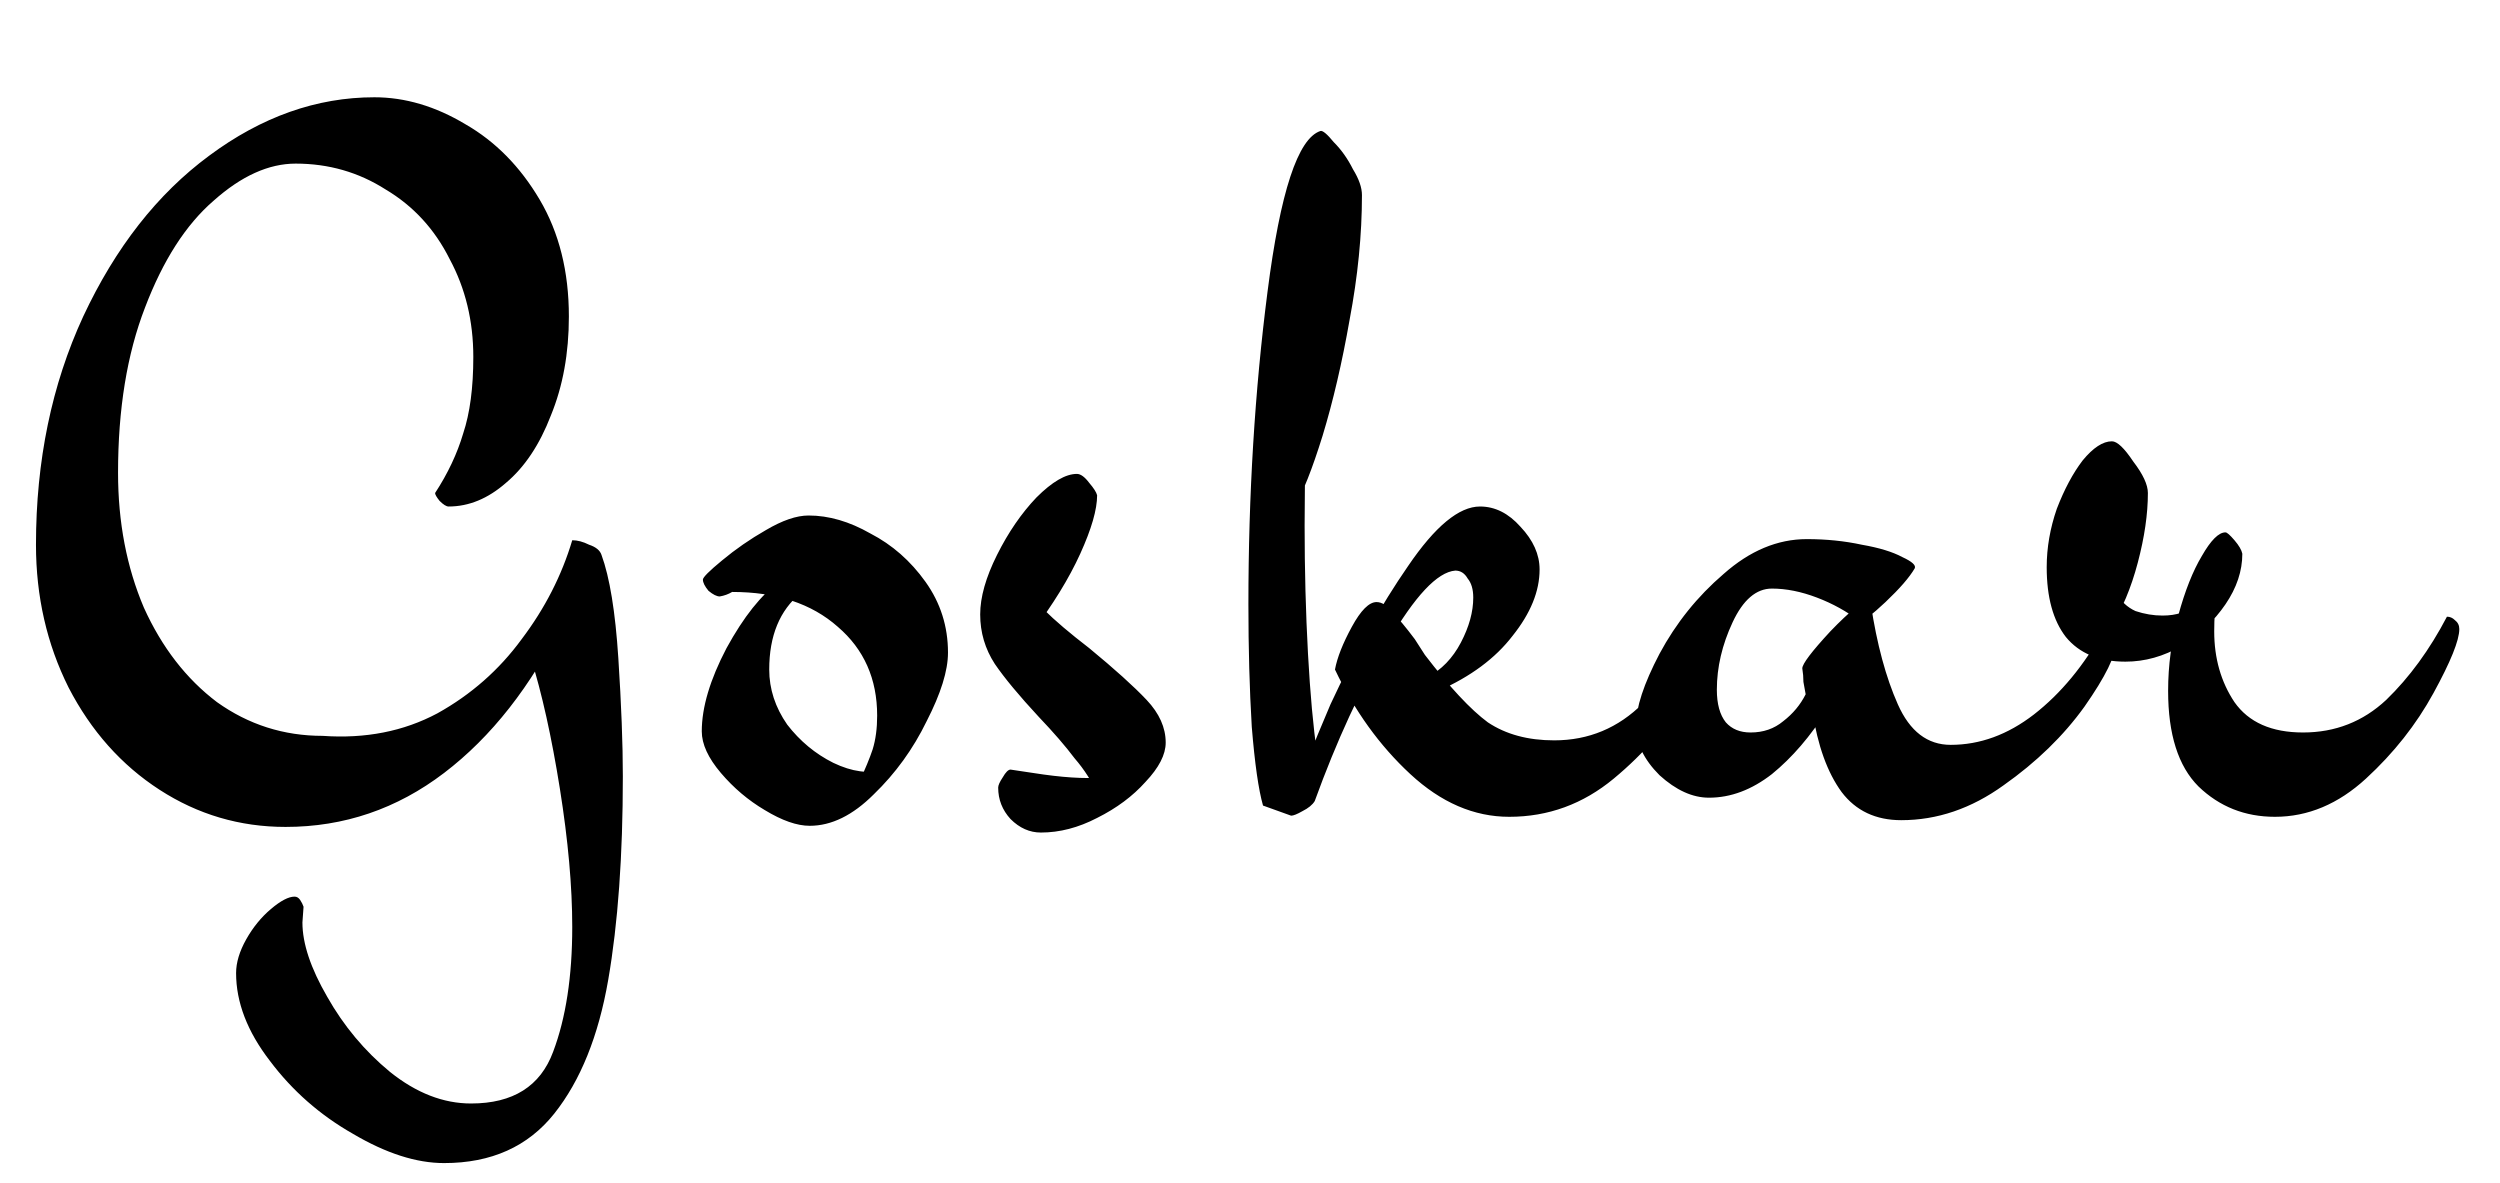 <svg width="169" height="80" viewBox="0 0 169 80" fill="none" xmlns="http://www.w3.org/2000/svg">
<path d="M30.02 78.624C28.145 78.624 26.093 77.965 23.864 76.648C21.635 75.381 19.76 73.735 18.24 71.708C16.72 69.732 15.96 67.756 15.96 65.78C15.96 65.071 16.188 64.311 16.644 63.5C17.1 62.689 17.657 62.005 18.316 61.448C18.975 60.891 19.507 60.612 19.912 60.612C20.064 60.612 20.191 60.688 20.292 60.84C20.393 60.992 20.469 61.144 20.52 61.296L20.444 62.36C20.444 63.779 21.001 65.451 22.116 67.376C23.231 69.352 24.649 71.049 26.372 72.468C28.145 73.887 29.969 74.596 31.844 74.596C34.681 74.596 36.531 73.431 37.392 71.1C38.253 68.82 38.684 66.008 38.684 62.664C38.684 59.928 38.405 56.812 37.848 53.316C37.291 49.82 36.632 46.856 35.872 44.424L38.076 41.992C35.897 46.4 33.212 49.82 30.02 52.252C26.828 54.684 23.256 55.9 19.304 55.9C16.213 55.9 13.376 55.064 10.792 53.392C8.208 51.72 6.156 49.415 4.636 46.476C3.167 43.537 2.432 40.32 2.432 36.824C2.432 31.149 3.496 26.007 5.624 21.396C7.803 16.735 10.64 13.112 14.136 10.528C17.683 7.893 21.407 6.576 25.308 6.576C27.385 6.576 29.437 7.184 31.464 8.4C33.491 9.565 35.163 11.263 36.48 13.492C37.797 15.721 38.456 18.356 38.456 21.396C38.456 23.879 38.051 26.108 37.24 28.084C36.48 30.06 35.467 31.58 34.2 32.644C32.984 33.708 31.692 34.24 30.324 34.24C30.172 34.24 29.969 34.113 29.716 33.86C29.513 33.607 29.412 33.429 29.412 33.328C30.273 32.011 30.907 30.668 31.312 29.3C31.768 27.932 31.996 26.209 31.996 24.132C31.996 21.7 31.464 19.496 30.4 17.52C29.387 15.493 27.943 13.923 26.068 12.808C24.244 11.643 22.217 11.06 19.988 11.06C18.164 11.06 16.315 11.896 14.44 13.568C12.565 15.189 11.02 17.596 9.804 20.788C8.588 23.929 7.98 27.653 7.98 31.96C7.98 35.304 8.563 38.344 9.728 41.08C10.944 43.765 12.591 45.893 14.668 47.464C16.796 48.984 19.177 49.744 21.812 49.744C24.7 49.947 27.284 49.44 29.564 48.224C31.844 46.957 33.744 45.285 35.264 43.208C36.835 41.131 37.975 38.901 38.684 36.52C39.039 36.52 39.419 36.621 39.824 36.824C40.28 36.976 40.559 37.204 40.66 37.508C41.217 39.028 41.597 41.359 41.8 44.5C42.003 47.641 42.104 50.301 42.104 52.48C42.104 57.851 41.775 62.436 41.116 66.236C40.457 70.036 39.241 73.051 37.468 75.28C35.695 77.509 33.212 78.624 30.02 78.624ZM54.736 55.824C53.875 55.824 52.861 55.469 51.696 54.76C50.581 54.101 49.593 53.265 48.732 52.252C47.871 51.239 47.44 50.301 47.44 49.44C47.44 47.819 47.997 45.944 49.112 43.816C50.277 41.688 51.468 40.193 52.684 39.332L54.128 40.092C52.709 41.257 52 42.98 52 45.26C52 46.577 52.405 47.819 53.216 48.984C54.077 50.099 55.116 50.96 56.332 51.568C57.599 52.176 58.739 52.328 59.752 52.024L57.776 53.24L58.08 52.86C58.485 51.999 58.789 51.264 58.992 50.656C59.195 49.997 59.296 49.237 59.296 48.376C59.296 45.893 58.409 43.892 56.636 42.372C54.863 40.801 52.481 40.016 49.492 40.016C49.239 40.168 48.96 40.269 48.656 40.32C48.453 40.32 48.2 40.193 47.896 39.94C47.643 39.636 47.516 39.383 47.516 39.18C47.516 39.028 47.947 38.597 48.808 37.888C49.72 37.128 50.708 36.444 51.772 35.836C52.887 35.177 53.849 34.848 54.66 34.848C56.028 34.848 57.421 35.253 58.84 36.064C60.309 36.824 61.551 37.913 62.564 39.332C63.577 40.751 64.084 42.347 64.084 44.12C64.084 45.336 63.603 46.881 62.64 48.756C61.728 50.631 60.537 52.277 59.068 53.696C57.649 55.115 56.205 55.824 54.736 55.824ZM70.365 56.28C69.605 56.28 68.921 55.976 68.313 55.368C67.756 54.76 67.477 54.051 67.477 53.24C67.477 53.088 67.579 52.86 67.781 52.556C67.984 52.201 68.161 52.024 68.313 52.024L69.833 52.252C71.759 52.556 73.304 52.657 74.469 52.556L74.241 53.772C73.836 52.86 73.304 52.024 72.645 51.264C72.037 50.453 71.227 49.516 70.213 48.452C68.896 47.033 67.908 45.843 67.249 44.88C66.591 43.867 66.261 42.752 66.261 41.536C66.261 40.371 66.641 39.028 67.401 37.508C68.161 35.988 69.048 34.696 70.061 33.632C71.125 32.568 72.037 32.036 72.797 32.036C73.051 32.036 73.329 32.239 73.633 32.644C73.937 32.999 74.115 33.277 74.165 33.48C74.165 34.443 73.785 35.76 73.025 37.432C72.265 39.104 71.176 40.877 69.757 42.752L69.073 39.028C69.377 39.788 69.884 40.523 70.593 41.232C71.303 41.941 72.316 42.803 73.633 43.816C75.356 45.235 76.648 46.4 77.509 47.312C78.371 48.224 78.801 49.187 78.801 50.2C78.801 51.011 78.345 51.897 77.433 52.86C76.572 53.823 75.483 54.633 74.165 55.292C72.899 55.951 71.632 56.28 70.365 56.28ZM85.38 54.456C85.076 53.392 84.823 51.619 84.62 49.136C84.468 46.603 84.392 43.841 84.392 40.852C84.392 33.455 84.823 26.412 85.684 19.724C86.545 12.985 87.736 9.363 89.256 8.856C89.408 8.805 89.712 9.059 90.168 9.616C90.675 10.123 91.105 10.731 91.46 11.44C91.865 12.099 92.068 12.681 92.068 13.188C92.068 15.873 91.789 18.685 91.232 21.624C90.725 24.512 90.117 27.121 89.408 29.452C88.699 31.732 88.065 33.328 87.508 34.24L86.976 25.424L88.496 24.968C88.293 28.464 88.192 31.985 88.192 35.532C88.192 38.521 88.268 41.409 88.42 44.196C88.572 46.932 88.775 49.161 89.028 50.884L88.344 51.492C88.8 50.327 89.332 49.035 89.94 47.616C91.612 44.019 93.36 40.903 95.184 38.268C97.008 35.583 98.629 34.24 100.048 34.24C101.061 34.24 101.973 34.696 102.784 35.608C103.645 36.52 104.076 37.483 104.076 38.496C104.076 39.965 103.468 41.46 102.252 42.98C101.087 44.5 99.415 45.741 97.236 46.704L96.476 45.792C97.439 45.285 98.199 44.5 98.756 43.436C99.313 42.372 99.592 41.359 99.592 40.396C99.592 39.839 99.465 39.408 99.212 39.104C99.009 38.749 98.731 38.572 98.376 38.572C97.16 38.673 95.64 40.295 93.816 43.436C91.992 46.527 90.345 50.099 88.876 54.152C88.724 54.405 88.445 54.633 88.04 54.836C87.685 55.039 87.432 55.14 87.28 55.14L85.38 54.456ZM102.024 55.216C99.643 55.216 97.413 54.253 95.336 52.328C93.259 50.403 91.561 48.047 90.244 45.26C90.396 44.449 90.776 43.487 91.384 42.372C91.992 41.257 92.549 40.7 93.056 40.7C93.411 40.7 93.765 40.928 94.12 41.384C94.525 41.789 95.032 42.397 95.64 43.208L96.324 44.272C97.996 46.451 99.415 47.971 100.58 48.832C101.796 49.643 103.291 50.048 105.064 50.048C107.395 50.048 109.396 49.212 111.068 47.54C112.791 45.868 114.083 43.917 114.944 41.688C115.197 41.688 115.4 41.764 115.552 41.916C115.704 42.068 115.78 42.271 115.78 42.524C115.78 43.335 115.172 44.804 113.956 46.932C112.791 49.009 111.169 50.909 109.092 52.632C107.015 54.355 104.659 55.216 102.024 55.216ZM128.523 55.444C126.8 55.444 125.458 54.811 124.495 53.544C123.532 52.227 122.874 50.403 122.519 48.072L123.507 47.996C122.392 49.769 121.151 51.213 119.783 52.328C118.415 53.392 116.996 53.924 115.527 53.924C114.412 53.924 113.298 53.417 112.183 52.404C111.119 51.34 110.587 50.225 110.587 49.06C110.587 47.844 111.119 46.223 112.183 44.196C113.298 42.119 114.742 40.32 116.515 38.8C118.288 37.229 120.163 36.444 122.139 36.444C123.456 36.444 124.698 36.571 125.863 36.824C127.028 37.027 127.94 37.305 128.599 37.66C129.258 37.964 129.536 38.217 129.435 38.42C129.08 39.028 128.422 39.788 127.459 40.7C126.547 41.561 125.964 41.992 125.711 41.992C124.85 41.333 123.887 40.801 122.823 40.396C121.759 39.991 120.746 39.788 119.783 39.788C118.719 39.788 117.832 40.548 117.123 42.068C116.414 43.588 116.059 45.108 116.059 46.628C116.059 47.591 116.262 48.325 116.667 48.832C117.072 49.288 117.63 49.516 118.339 49.516C119.2 49.516 119.935 49.263 120.543 48.756C121.202 48.249 121.708 47.641 122.063 46.932C122.012 46.628 121.962 46.349 121.911 46.096C121.911 45.792 121.886 45.488 121.835 45.184C121.835 44.88 122.468 44.044 123.735 42.676C125.052 41.308 125.939 40.599 126.395 40.548L126.471 40.852C126.876 43.537 127.484 45.792 128.295 47.616C129.106 49.44 130.296 50.352 131.867 50.352C133.843 50.352 135.718 49.668 137.491 48.3C139.315 46.881 140.886 44.981 142.203 42.6C142.406 42.6 142.583 42.676 142.735 42.828C142.938 42.98 143.039 43.183 143.039 43.436C143.039 44.297 142.33 45.741 140.911 47.768C139.492 49.744 137.668 51.517 135.439 53.088C133.26 54.659 130.955 55.444 128.523 55.444ZM153.785 55.216C151.759 55.216 150.036 54.532 148.617 53.164C147.249 51.796 146.565 49.643 146.565 46.704C146.565 44.981 146.793 43.284 147.249 41.612C147.705 39.94 148.237 38.597 148.845 37.584C149.453 36.52 149.985 35.988 150.441 35.988C150.543 35.988 150.745 36.165 151.049 36.52C151.353 36.875 151.531 37.179 151.581 37.432C151.581 38.597 151.201 39.737 150.441 40.852C149.681 41.967 148.693 42.904 147.477 43.664C146.261 44.373 144.995 44.728 143.677 44.728C141.904 44.728 140.561 44.171 139.649 43.056C138.788 41.941 138.357 40.371 138.357 38.344C138.357 37.027 138.585 35.709 139.041 34.392C139.548 33.075 140.131 31.985 140.789 31.124C141.499 30.263 142.157 29.832 142.765 29.832C143.12 29.832 143.601 30.288 144.209 31.2C144.868 32.061 145.197 32.771 145.197 33.328C145.197 34.747 144.969 36.317 144.513 38.04C144.057 39.763 143.449 41.207 142.689 42.372L143.069 40.092C143.373 40.649 143.804 41.055 144.361 41.308C144.969 41.511 145.577 41.612 146.185 41.612C147.148 41.612 147.883 41.359 148.389 40.852C148.947 40.345 149.555 39.56 150.213 38.496L150.365 38.268C149.909 39.433 149.681 40.903 149.681 42.676C149.681 44.5 150.137 46.096 151.049 47.464C152.012 48.832 153.557 49.516 155.685 49.516C157.864 49.516 159.739 48.781 161.309 47.312C162.88 45.792 164.248 43.917 165.413 41.688C165.616 41.688 165.793 41.764 165.945 41.916C166.148 42.068 166.249 42.271 166.249 42.524C166.249 43.284 165.667 44.728 164.501 46.856C163.336 48.984 161.816 50.909 159.941 52.632C158.067 54.355 156.015 55.216 153.785 55.216Z" fill="black"/>
</svg>
